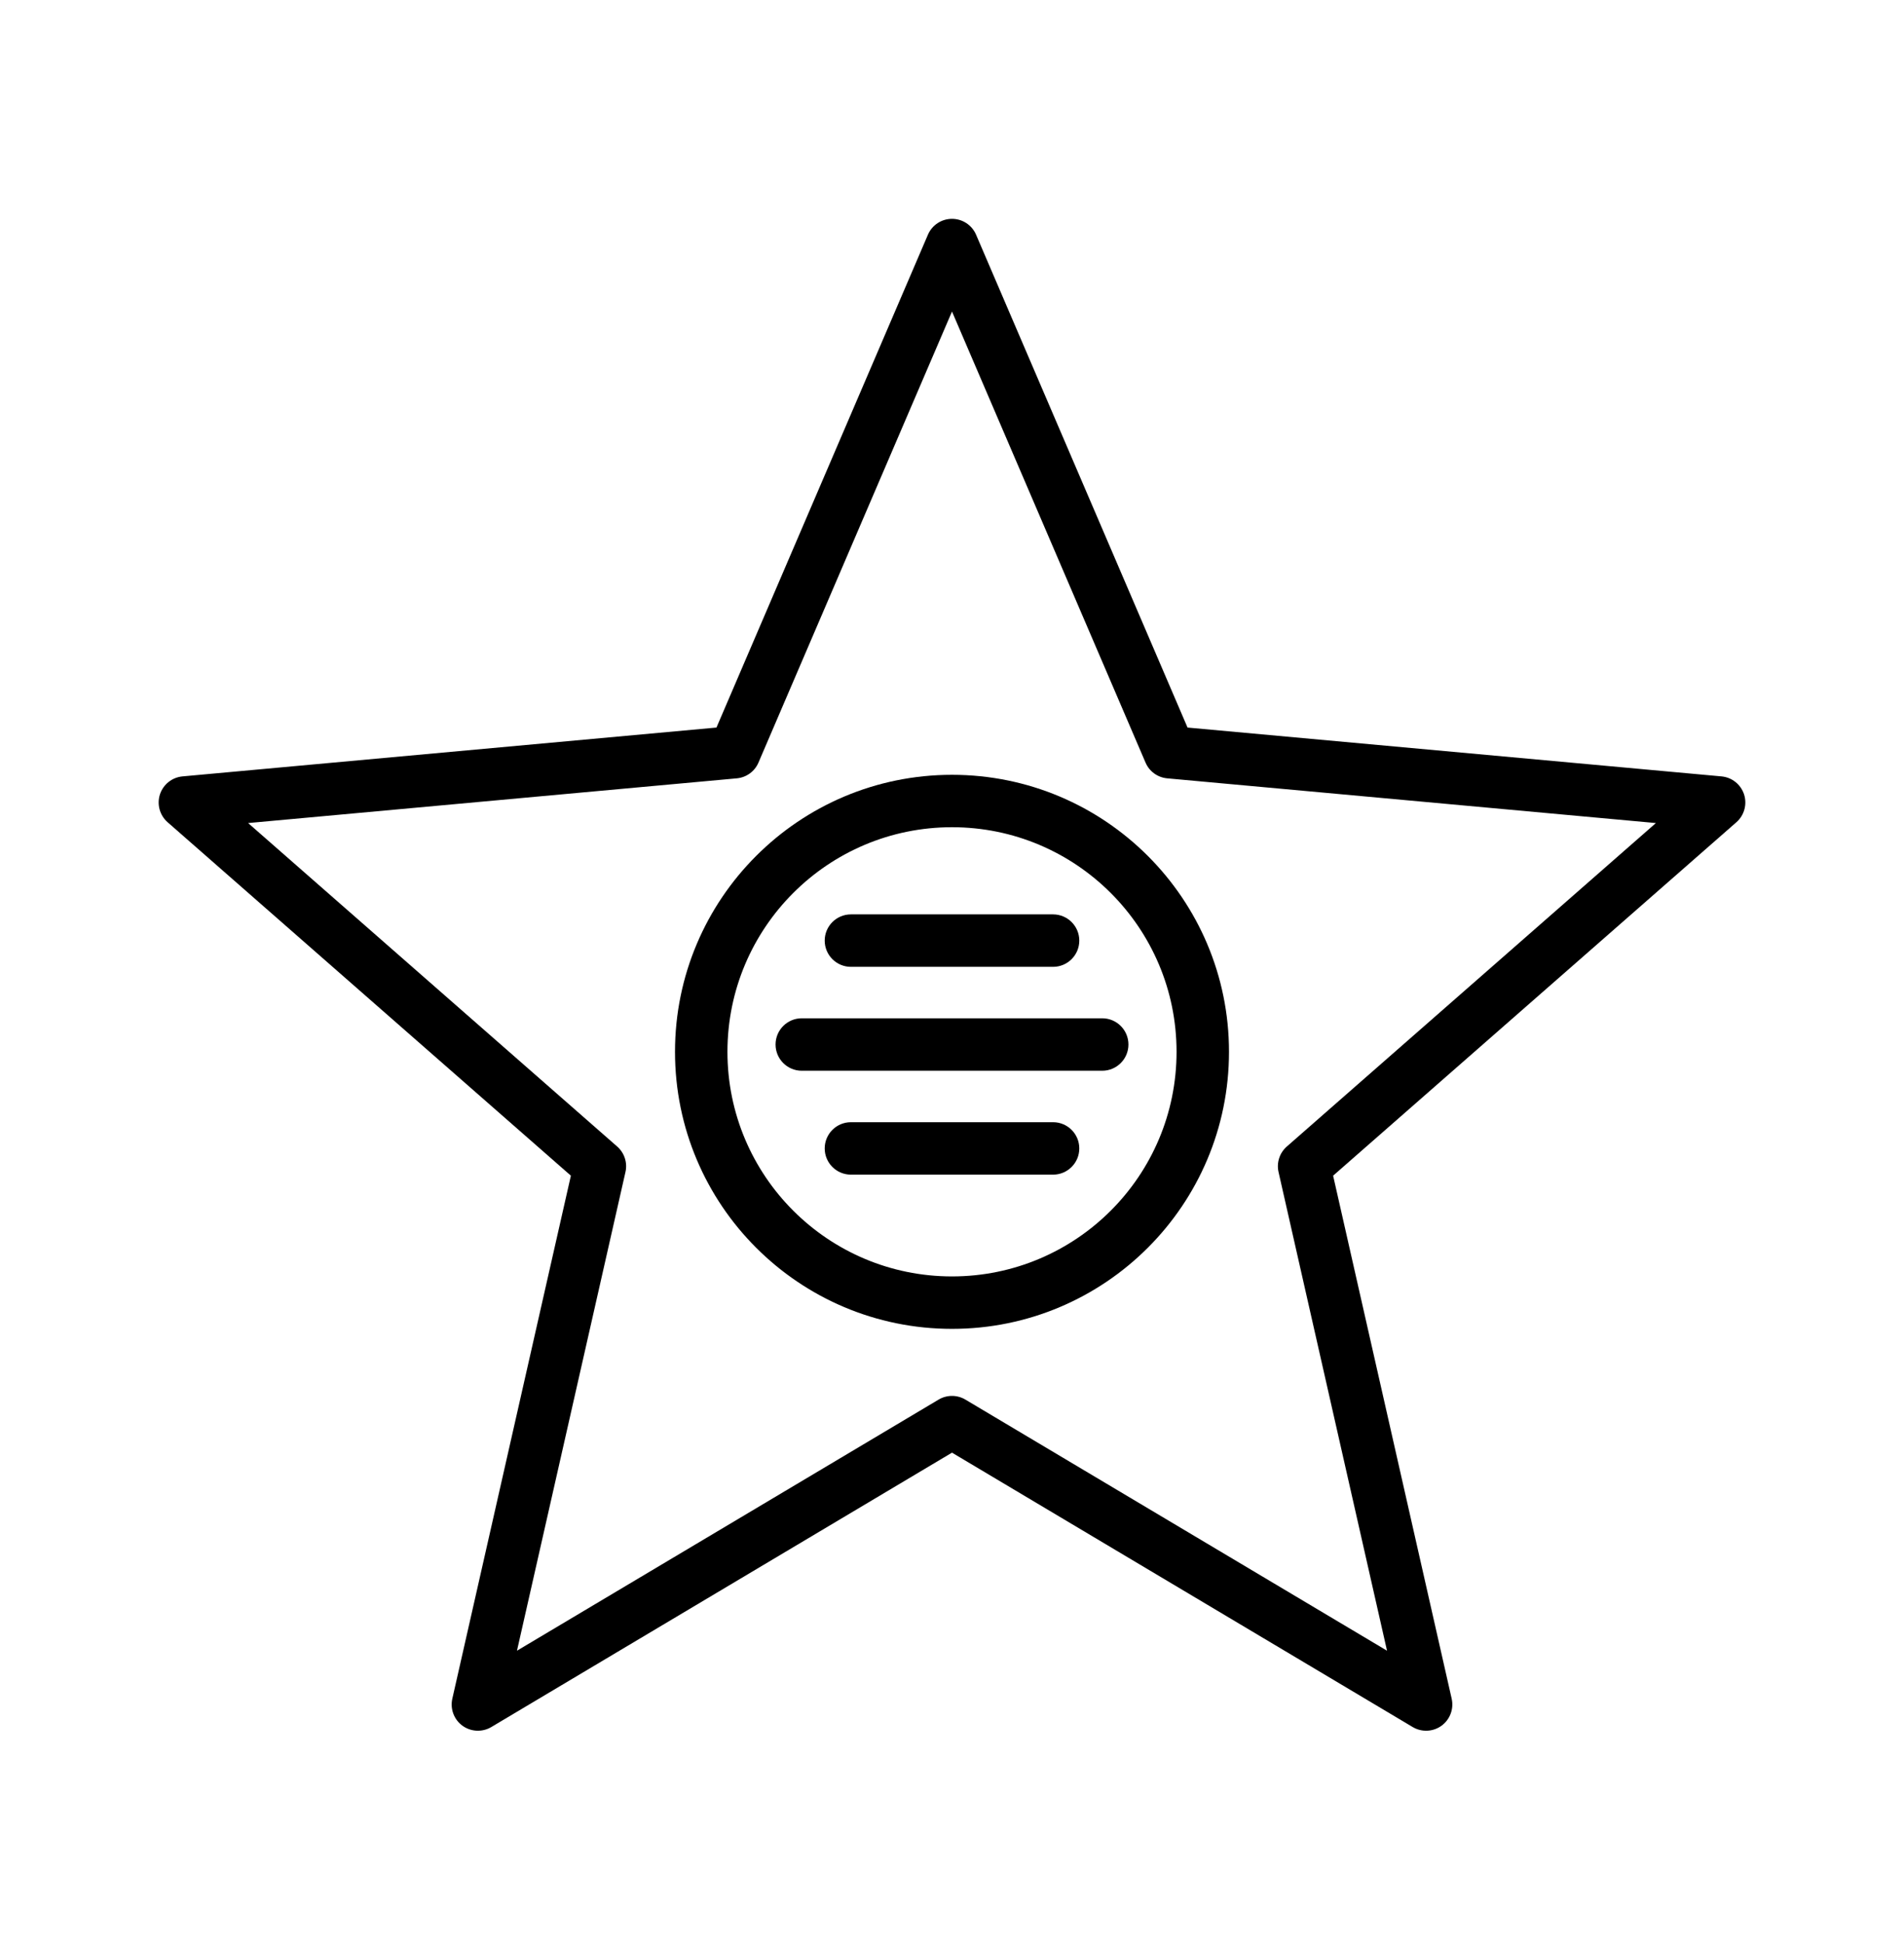 <svg width="48" height="49" viewBox="0 0 48 49" fill="none" xmlns="http://www.w3.org/2000/svg">
<path fill-rule="evenodd" clip-rule="evenodd" d="M24 5.516C24.264 5.516 24.503 5.673 24.607 5.916L29.938 18.338L43.399 19.569C43.663 19.593 43.886 19.772 43.968 20.023C44.049 20.274 43.973 20.55 43.775 20.724L33.608 29.633L36.597 42.816C36.655 43.074 36.554 43.341 36.341 43.497C36.127 43.652 35.841 43.665 35.614 43.53L24 36.614L12.386 43.53C12.159 43.665 11.873 43.652 11.659 43.497C11.445 43.341 11.345 43.074 11.403 42.816L14.392 29.633L4.225 20.724C4.027 20.55 3.951 20.274 4.032 20.023C4.114 19.772 4.338 19.593 4.601 19.569L18.062 18.338L23.393 5.916C23.497 5.673 23.736 5.516 24 5.516ZM24 7.852L19.121 19.221C19.026 19.444 18.816 19.596 18.574 19.618L6.255 20.745L15.559 28.898C15.741 29.058 15.822 29.305 15.768 29.541L13.033 41.606L23.662 35.277C23.87 35.153 24.13 35.153 24.338 35.277L34.967 41.606L32.232 29.541C32.178 29.305 32.259 29.058 32.441 28.898L41.745 20.745L29.426 19.618C29.184 19.596 28.974 19.444 28.879 19.221L24 7.852Z" fill="black"/>
<path fill-rule="evenodd" clip-rule="evenodd" d="M24 32.172C27.126 32.172 29.661 29.638 29.661 26.511C29.661 23.385 27.126 20.85 24 20.85C20.873 20.85 18.339 23.385 18.339 26.511C18.339 29.638 20.873 32.172 24 32.172ZM24 33.494C27.856 33.494 30.983 30.368 30.983 26.511C30.983 22.655 27.856 19.529 24 19.529C20.143 19.529 17.017 22.655 17.017 26.511C17.017 30.368 20.143 33.494 24 33.494Z" fill="black"/>
<path fill-rule="evenodd" clip-rule="evenodd" d="M20.791 23.708C20.791 23.343 21.087 23.047 21.452 23.047H26.548C26.913 23.047 27.209 23.343 27.209 23.708C27.209 24.073 26.913 24.369 26.548 24.369H21.452C21.087 24.369 20.791 24.073 20.791 23.708Z" fill="black"/>
<path fill-rule="evenodd" clip-rule="evenodd" d="M19.552 26.327C19.552 25.962 19.848 25.666 20.213 25.666L27.787 25.666C28.152 25.666 28.448 25.962 28.448 26.327C28.448 26.692 28.152 26.988 27.787 26.988L20.213 26.988C19.848 26.988 19.552 26.692 19.552 26.327Z" fill="black"/>
<path fill-rule="evenodd" clip-rule="evenodd" d="M20.791 28.946C20.791 28.581 21.087 28.285 21.452 28.285H26.548C26.913 28.285 27.209 28.581 27.209 28.946C27.209 29.311 26.913 29.607 26.548 29.607H21.452C21.087 29.607 20.791 29.311 20.791 28.946Z" fill="black"/>
</svg>
